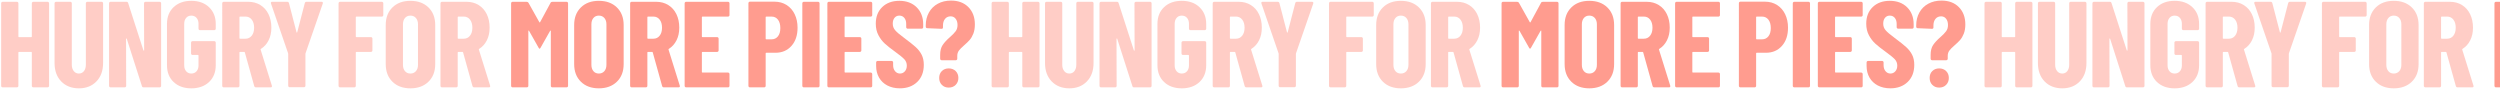<svg xmlns="http://www.w3.org/2000/svg" id="Layer_1" viewBox="0 0 4602.9 163.4"><defs><style>.cls-1,.cls-2{fill:#ff9c8f;}.cls-2{isolation:isolate;opacity:.5;}</style></defs><path class="cls-2" d="M59.39,4.11c.52-.52,1.16-.79,1.91-.79h26.33c.75,0,1.38.26,1.91.79.52.53.79,1.16.79,1.91v152.1c0,.75-.26,1.39-.79,1.91-.53.53-1.16.79-1.91.79h-26.33c-.75,0-1.39-.26-1.91-.79-.53-.52-.79-1.16-.79-1.91v-61.42c0-.75-.38-1.12-1.12-1.12h-22.5c-.75,0-1.12.38-1.12,1.12v61.42c0,.75-.26,1.39-.79,1.91-.53.53-1.16.79-1.91.79H4.83c-.75,0-1.39-.26-1.91-.79-.53-.52-.79-1.16-.79-1.91V6.02c0-.75.26-1.38.79-1.91.52-.52,1.16-.79,1.91-.79h26.33c.75,0,1.39.26,1.91.79.52.53.79,1.16.79,1.91v61.2c0,.75.37,1.12,1.12,1.12h22.5c.75,0,1.12-.37,1.12-1.12V6.02c0-.75.26-1.38.79-1.91Z"></path><path class="cls-2" d="M112.71,149.91c-8.18-8.47-12.26-19.76-12.26-33.86V6.02c0-.75.26-1.38.79-1.91.52-.52,1.16-.79,1.91-.79h26.33c.75,0,1.38.26,1.91.79.52.53.79,1.16.79,1.91v113.17c0,4.8,1.2,8.7,3.6,11.7,2.4,3,5.55,4.5,9.45,4.5s7.01-1.5,9.34-4.5c2.32-3,3.49-6.9,3.49-11.7V6.02c0-.75.26-1.38.79-1.91s1.16-.79,1.91-.79h26.32c.75,0,1.39.26,1.91.79.52.53.79,1.16.79,1.91v110.03c0,14.1-4.09,25.39-12.26,33.86-8.18,8.48-18.94,12.71-32.29,12.71s-24.34-4.24-32.51-12.71Z"></path><path class="cls-2" d="M265.94,4.11c.52-.52,1.16-.79,1.91-.79h26.1c.75,0,1.39.26,1.91.79.52.53.79,1.16.79,1.91v152.1c0,.75-.26,1.39-.79,1.91-.53.53-1.16.79-1.91.79h-29.7c-1.5,0-2.47-.75-2.92-2.25l-27.9-87.08c-.15-.45-.42-.64-.79-.56-.38.08-.56.34-.56.79l.23,86.4c0,.75-.26,1.39-.79,1.91s-1.16.79-1.91.79h-26.1c-.75,0-1.39-.26-1.91-.79-.53-.52-.79-1.16-.79-1.91V6.02c0-.75.26-1.38.79-1.91.52-.52,1.16-.79,1.91-.79h29.48c1.5,0,2.47.75,2.92,2.25l28.12,87.08c.15.45.41.64.79.56.37-.07.56-.34.56-.79l-.22-86.4c0-.75.26-1.38.79-1.91Z"></path><path class="cls-2" d="M319.71,151.03c-8.18-7.72-12.26-18.04-12.26-30.94V44.05c0-12.9,4.08-23.21,12.26-30.94,8.17-7.72,19.01-11.59,32.51-11.59s24.37,3.9,32.62,11.7c8.25,7.8,12.38,18.15,12.38,31.05v8.55c0,.75-.26,1.39-.79,1.91-.53.53-1.16.79-1.91.79h-26.32c-.75,0-1.39-.26-1.91-.79-.53-.52-.79-1.16-.79-1.91v-9c0-4.5-1.2-8.13-3.6-10.91-2.4-2.77-5.62-4.16-9.67-4.16s-7.05,1.39-9.45,4.16c-2.4,2.78-3.6,6.41-3.6,10.91v76.5c0,4.5,1.2,8.14,3.6,10.91,2.4,2.78,5.55,4.16,9.45,4.16s7.27-1.38,9.67-4.16c2.4-2.77,3.6-6.41,3.6-10.91v-18c0-.75-.38-1.12-1.12-1.12h-9.9c-.75,0-1.39-.26-1.91-.79-.53-.52-.79-1.16-.79-1.91v-20.02c0-.75.26-1.39.79-1.91s1.16-.79,1.91-.79h40.05c.75,0,1.39.26,1.91.79.52.53.79,1.16.79,1.91v41.62c0,12.9-4.13,23.21-12.38,30.94-8.25,7.73-19.12,11.59-32.62,11.59s-24.34-3.86-32.51-11.59Z"></path><path class="cls-2" d="M468.1,158.57l-17.32-62.1c-.3-.6-.68-.9-1.12-.9h-7.65c-.75,0-1.12.38-1.12,1.12v61.42c0,.75-.26,1.39-.79,1.91-.53.53-1.16.79-1.91.79h-26.33c-.75,0-1.39-.26-1.91-.79-.53-.52-.79-1.16-.79-1.91V6.02c0-.75.26-1.38.79-1.91.52-.52,1.16-.79,1.91-.79h45.45c8.25,0,15.6,1.99,22.05,5.96,6.45,3.98,11.44,9.56,14.96,16.76,3.52,7.2,5.29,15.45,5.29,24.75s-1.69,16.65-5.06,23.4-8.06,12-14.06,15.75c-.3.15-.53.34-.67.56-.15.23-.15.49,0,.79l20.7,66.38.22.9c0,1.5-.83,2.25-2.47,2.25h-27c-1.65,0-2.7-.75-3.15-2.25ZM440.87,31.67v38.47c0,.75.37,1.12,1.12,1.12h10.12c4.65,0,8.44-1.83,11.36-5.51,2.92-3.67,4.39-8.58,4.39-14.74s-1.46-11.29-4.39-14.96c-2.92-3.67-6.71-5.51-11.36-5.51h-10.12c-.75,0-1.12.38-1.12,1.12Z"></path><path class="cls-2" d="M531.43,159.81c-.53-.52-.79-1.16-.79-1.91v-58.5l-.22-1.35-31.5-91.58c-.15-.3-.22-.67-.22-1.12,0-1.35.82-2.03,2.47-2.03h27.67c1.65,0,2.7.75,3.15,2.25l13.95,53.78c.15.45.37.67.67.67s.52-.22.67-.67l13.95-53.78c.45-1.5,1.5-2.25,3.15-2.25h27.68c.9,0,1.57.26,2.02.79.45.53.52,1.31.23,2.36l-31.73,91.58-.22,1.35v58.5c0,.75-.26,1.39-.79,1.91-.53.53-1.16.79-1.91.79h-26.33c-.75,0-1.39-.26-1.91-.79Z"></path><path class="cls-2" d="M704.91,29.76c-.53.53-1.16.79-1.91.79h-46.8c-.75,0-1.12.38-1.12,1.12v35.55c0,.75.37,1.12,1.12,1.12h26.78c.75,0,1.38.26,1.91.79.52.53.79,1.16.79,1.91v21.82c0,.75-.26,1.39-.79,1.91-.53.53-1.16.79-1.91.79h-26.78c-.75,0-1.12.38-1.12,1.12v61.42c0,.75-.26,1.39-.79,1.91-.53.53-1.16.79-1.91.79h-26.33c-.75,0-1.39-.26-1.91-.79-.53-.52-.79-1.16-.79-1.91V6.02c0-.75.26-1.38.79-1.91.52-.52,1.16-.79,1.91-.79h76.95c.75,0,1.39.26,1.91.79.52.53.79,1.16.79,1.91v21.83c0,.75-.26,1.39-.79,1.91Z"></path><path class="cls-2" d="M722.57,150.47c-8.25-8.1-12.38-18.9-12.38-32.4V46.07c0-13.5,4.12-24.3,12.38-32.4,8.25-8.1,19.27-12.15,33.07-12.15s24.86,4.05,33.19,12.15c8.33,8.1,12.49,18.9,12.49,32.4v72c0,13.5-4.16,24.3-12.49,32.4-8.32,8.1-19.39,12.15-33.19,12.15s-24.83-4.05-33.07-12.15ZM765.77,131.01c2.55-2.92,3.83-6.79,3.83-11.59V44.72c0-4.8-1.28-8.66-3.83-11.59-2.55-2.92-5.93-4.39-10.12-4.39s-7.54,1.46-10.01,4.39c-2.48,2.92-3.71,6.79-3.71,11.59v74.7c0,4.8,1.24,8.66,3.71,11.59,2.47,2.92,5.81,4.39,10.01,4.39s7.57-1.46,10.12-4.39Z"></path><path class="cls-2" d="M869.94,158.57l-17.32-62.1c-.3-.6-.68-.9-1.12-.9h-7.65c-.75,0-1.12.38-1.12,1.12v61.42c0,.75-.26,1.39-.79,1.91-.53.53-1.16.79-1.91.79h-26.33c-.75,0-1.39-.26-1.91-.79-.53-.52-.79-1.16-.79-1.91V6.02c0-.75.26-1.38.79-1.91.52-.52,1.16-.79,1.91-.79h45.45c8.25,0,15.6,1.99,22.05,5.96,6.45,3.98,11.44,9.56,14.96,16.76,3.52,7.2,5.29,15.45,5.29,24.75s-1.69,16.65-5.06,23.4-8.06,12-14.06,15.75c-.3.15-.53.34-.67.56-.15.23-.15.49,0,.79l20.7,66.38.22.9c0,1.5-.83,2.25-2.47,2.25h-27c-1.65,0-2.7-.75-3.15-2.25ZM842.72,31.67v38.47c0,.75.37,1.12,1.12,1.12h10.12c4.65,0,8.44-1.83,11.36-5.51,2.92-3.67,4.39-8.58,4.39-14.74s-1.46-11.29-4.39-14.96c-2.92-3.67-6.71-5.51-11.36-5.51h-10.12c-.75,0-1.12.38-1.12,1.12Z"></path><path class="cls-1" d="M1017.09,3.32h26.1c.75,0,1.38.26,1.91.79.52.53.79,1.16.79,1.91v152.1c0,.75-.26,1.39-.79,1.91s-1.16.79-1.91.79h-26.33c-.75,0-1.39-.26-1.91-.79-.53-.52-.79-1.16-.79-1.91V57.1c0-.6-.15-.9-.45-.9s-.6.23-.9.67l-17.55,31.05c-.75,1.2-1.35,1.8-1.8,1.8s-1.05-.6-1.8-1.8l-17.55-31.05c-.3-.45-.6-.67-.9-.67s-.45.3-.45.9v101.02c0,.75-.26,1.39-.79,1.91s-1.16.79-1.91.79h-26.33c-.75,0-1.39-.26-1.91-.79-.53-.52-.79-1.16-.79-1.91V6.02c0-.75.26-1.38.79-1.91.52-.52,1.16-.79,1.91-.79h25.88c1.5,0,2.62.6,3.38,1.8l20.03,35.78c.45.6.9.6,1.35,0l19.35-35.78c.6-1.2,1.72-1.8,3.38-1.8Z"></path><path class="cls-1" d="M1069.51,150.47c-8.25-8.1-12.38-18.9-12.38-32.4V46.07c0-13.5,4.12-24.3,12.38-32.4,8.25-8.1,19.27-12.15,33.07-12.15s24.86,4.05,33.19,12.15c8.33,8.1,12.49,18.9,12.49,32.4v72c0,13.5-4.16,24.3-12.49,32.4-8.32,8.1-19.39,12.15-33.19,12.15s-24.83-4.05-33.07-12.15ZM1112.71,131.01c2.55-2.92,3.83-6.79,3.83-11.59V44.72c0-4.8-1.28-8.66-3.83-11.59-2.55-2.92-5.93-4.39-10.12-4.39s-7.54,1.46-10.01,4.39c-2.48,2.92-3.71,6.79-3.71,11.59v74.7c0,4.8,1.24,8.66,3.71,11.59,2.47,2.92,5.81,4.39,10.01,4.39s7.57-1.46,10.12-4.39Z"></path><path class="cls-1" d="M1219.13,158.57l-17.32-62.1c-.3-.6-.68-.9-1.12-.9h-7.65c-.75,0-1.12.38-1.12,1.12v61.42c0,.75-.26,1.39-.79,1.91-.53.53-1.16.79-1.91.79h-26.33c-.75,0-1.39-.26-1.91-.79-.53-.52-.79-1.16-.79-1.91V6.02c0-.75.26-1.38.79-1.91.52-.52,1.16-.79,1.91-.79h45.45c8.25,0,15.6,1.99,22.05,5.96,6.45,3.98,11.44,9.56,14.96,16.76,3.52,7.2,5.29,15.45,5.29,24.75s-1.69,16.65-5.06,23.4-8.06,12-14.06,15.75c-.3.15-.53.34-.67.56-.15.23-.15.49,0,.79l20.7,66.38.22.9c0,1.5-.83,2.25-2.47,2.25h-27c-1.65,0-2.7-.75-3.15-2.25ZM1191.91,31.67v38.47c0,.75.37,1.12,1.12,1.12h10.12c4.65,0,8.44-1.83,11.36-5.51,2.92-3.67,4.39-8.58,4.39-14.74s-1.46-11.29-4.39-14.96c-2.92-3.67-6.71-5.51-11.36-5.51h-10.12c-.75,0-1.12.38-1.12,1.12Z"></path><path class="cls-1" d="M1342.32,29.76c-.53.53-1.16.79-1.91.79h-47.03c-.75,0-1.12.38-1.12,1.12v35.55c0,.75.37,1.12,1.12,1.12h27c.75,0,1.38.26,1.91.79.52.53.79,1.16.79,1.91v21.82c0,.75-.26,1.39-.79,1.91s-1.16.79-1.91.79h-27c-.75,0-1.12.38-1.12,1.12v35.78c0,.75.37,1.12,1.12,1.12h47.03c.75,0,1.38.26,1.91.79.52.53.79,1.16.79,1.91v21.82c0,.75-.26,1.39-.79,1.91-.53.53-1.16.79-1.91.79h-77.18c-.75,0-1.39-.26-1.91-.79-.53-.52-.79-1.16-.79-1.91V6.02c0-.75.26-1.38.79-1.91.52-.52,1.16-.79,1.91-.79h77.18c.75,0,1.38.26,1.91.79.52.53.79,1.16.79,1.91v21.83c0,.75-.26,1.39-.79,1.91Z"></path><path class="cls-1" d="M1448.18,9.17c6.45,4.05,11.44,9.71,14.96,16.99,3.52,7.28,5.29,15.56,5.29,24.86,0,13.95-3.75,25.13-11.25,33.53-7.5,8.4-17.33,12.6-29.47,12.6h-16.88c-.75,0-1.12.38-1.12,1.12v59.85c0,.75-.26,1.39-.79,1.91s-1.16.79-1.91.79h-26.33c-.75,0-1.39-.26-1.91-.79-.53-.52-.79-1.16-.79-1.91V5.8c0-.75.26-1.39.79-1.91s1.16-.79,1.91-.79h45.45c8.25,0,15.6,2.02,22.05,6.08ZM1432.32,66.88c2.92-3.67,4.39-8.74,4.39-15.19s-1.46-11.77-4.39-15.52c-2.92-3.75-6.79-5.62-11.59-5.62h-9.9c-.75,0-1.12.38-1.12,1.12v39.6c0,.75.37,1.12,1.12,1.12h9.9c4.8,0,8.66-1.83,11.59-5.51Z"></path><path class="cls-1" d="M1477.99,160.03c-.53-.52-.79-1.16-.79-1.91V6.02c0-.75.26-1.38.79-1.91.52-.52,1.16-.79,1.91-.79h26.33c.75,0,1.39.26,1.91.79.52.53.79,1.16.79,1.91v152.1c0,.75-.26,1.39-.79,1.91-.53.53-1.16.79-1.91.79h-26.33c-.75,0-1.39-.26-1.91-.79Z"></path><path class="cls-1" d="M1605.11,29.76c-.53.53-1.16.79-1.91.79h-47.03c-.75,0-1.12.38-1.12,1.12v35.55c0,.75.37,1.12,1.12,1.12h27c.75,0,1.38.26,1.91.79.52.53.79,1.16.79,1.91v21.82c0,.75-.26,1.39-.79,1.91s-1.16.79-1.91.79h-27c-.75,0-1.12.38-1.12,1.12v35.78c0,.75.37,1.12,1.12,1.12h47.03c.75,0,1.38.26,1.91.79.52.53.79,1.16.79,1.91v21.82c0,.75-.26,1.39-.79,1.91-.53.53-1.16.79-1.91.79h-77.18c-.75,0-1.39-.26-1.91-.79-.53-.52-.79-1.16-.79-1.91V6.02c0-.75.26-1.38.79-1.91.52-.52,1.16-.79,1.91-.79h77.18c.75,0,1.38.26,1.91.79.52.53.79,1.16.79,1.91v21.83c0,.75-.26,1.39-.79,1.91Z"></path><path class="cls-1" d="M1633.8,157.44c-6.6-3.45-11.7-8.29-15.3-14.51-3.6-6.22-5.4-13.39-5.4-21.49v-6.52c0-.75.26-1.39.79-1.91.52-.52,1.16-.79,1.91-.79h25.88c.75,0,1.38.26,1.91.79.52.53.79,1.16.79,1.91v4.95c0,4.65,1.2,8.4,3.6,11.25,2.4,2.85,5.4,4.28,9,4.28s6.6-1.35,9-4.05c2.4-2.7,3.6-6.22,3.6-10.58s-1.5-8.36-4.5-11.59c-3-3.22-8.85-7.99-17.55-14.29-7.5-5.4-13.58-10.2-18.22-14.4-4.65-4.2-8.63-9.37-11.92-15.52-3.3-6.15-4.95-13.28-4.95-21.38,0-12.75,3.97-22.95,11.92-30.6,7.95-7.65,18.45-11.47,31.5-11.47s23.81,3.98,31.84,11.92c8.02,7.95,12.04,18.38,12.04,31.28v5.4c0,.75-.26,1.39-.79,1.91-.53.53-1.16.79-1.91.79h-25.88c-.75,0-1.39-.26-1.91-.79-.53-.52-.79-1.16-.79-1.91v-6.07c0-4.65-1.16-8.36-3.49-11.14-2.33-2.77-5.36-4.16-9.11-4.16s-6.53,1.32-8.78,3.94c-2.25,2.63-3.38,6.27-3.38,10.91s1.42,8.48,4.28,11.92c2.85,3.45,8.47,8.25,16.88,14.4,9.3,6.9,16.31,12.49,21.04,16.76,4.73,4.28,8.4,9,11.03,14.18,2.62,5.17,3.94,11.36,3.94,18.56,0,13.2-4.05,23.7-12.15,31.5-8.1,7.8-18.75,11.7-31.95,11.7-8.7,0-16.35-1.73-22.95-5.17Z"></path><path class="cls-1" d="M1731.78,110.08c-.53-.52-.79-1.16-.79-1.91v-7.2c0-7.5,1.54-13.54,4.61-18.11,3.07-4.57,7.54-9.41,13.39-14.51,4.8-4.2,8.33-7.84,10.58-10.91,2.25-3.07,3.38-6.86,3.38-11.36,0-4.8-1.16-8.66-3.49-11.59-2.33-2.93-5.37-4.39-9.11-4.39-4.35,0-7.8,1.54-10.35,4.61-2.55,3.08-3.83,7.17-3.83,12.26v3.6c0,1.65-.9,2.48-2.7,2.48l-26.32-1.12c-.75,0-1.39-.26-1.91-.79-.53-.52-.79-1.16-.79-1.91v-2.25c0-9,1.95-16.99,5.85-23.96,3.9-6.97,9.37-12.38,16.42-16.2,7.05-3.82,15.15-5.74,24.3-5.74,13.35,0,24,4.01,31.95,12.04,7.95,8.03,11.93,18.64,11.93,31.84,0,6.6-.94,12.26-2.81,16.99-1.88,4.73-4.13,8.59-6.75,11.59-2.63,3-6.04,6.3-10.24,9.9-4.35,3.75-7.54,6.97-9.56,9.67-2.02,2.7-3.04,6-3.04,9.9v5.18c0,.75-.26,1.39-.79,1.91s-1.16.79-1.91.79h-26.1c-.75,0-1.39-.26-1.91-.79ZM1734.15,156.32c-3.3-3.3-4.95-7.57-4.95-12.83s1.65-9.48,4.95-12.71c3.3-3.22,7.5-4.84,12.6-4.84s9.52,1.65,12.83,4.95c3.3,3.3,4.95,7.5,4.95,12.6s-1.65,9.34-4.95,12.71c-3.3,3.38-7.58,5.06-12.83,5.06s-9.3-1.65-12.6-4.95Z"></path><path class="cls-2" d="M1882.98,4.11c.52-.52,1.16-.79,1.91-.79h26.33c.75,0,1.38.26,1.91.79.52.53.79,1.16.79,1.91v152.1c0,.75-.26,1.39-.79,1.91-.53.53-1.16.79-1.91.79h-26.33c-.75,0-1.39-.26-1.91-.79-.53-.52-.79-1.16-.79-1.91v-61.42c0-.75-.38-1.12-1.12-1.12h-22.5c-.75,0-1.12.38-1.12,1.12v61.42c0,.75-.26,1.39-.79,1.91-.53.53-1.16.79-1.91.79h-26.33c-.75,0-1.39-.26-1.91-.79-.53-.52-.79-1.16-.79-1.91V6.02c0-.75.26-1.38.79-1.91.52-.52,1.16-.79,1.91-.79h26.33c.75,0,1.39.26,1.91.79.52.53.79,1.16.79,1.91v61.2c0,.75.37,1.12,1.12,1.12h22.5c.75,0,1.12-.37,1.12-1.12V6.02c0-.75.26-1.38.79-1.91Z"></path><path class="cls-2" d="M1936.31,149.91c-8.18-8.47-12.26-19.76-12.26-33.86V6.02c0-.75.26-1.38.79-1.91.52-.52,1.16-.79,1.91-.79h26.33c.75,0,1.38.26,1.91.79.52.53.79,1.16.79,1.91v113.17c0,4.8,1.2,8.7,3.6,11.7,2.4,3,5.55,4.5,9.45,4.5s7.01-1.5,9.34-4.5c2.32-3,3.49-6.9,3.49-11.7V6.02c0-.75.26-1.38.79-1.91s1.16-.79,1.91-.79h26.32c.75,0,1.39.26,1.91.79.52.53.79,1.16.79,1.91v110.03c0,14.1-4.09,25.39-12.26,33.86-8.18,8.48-18.94,12.71-32.29,12.71s-24.34-4.24-32.51-12.71Z"></path><path class="cls-2" d="M2089.53,4.11c.52-.52,1.16-.79,1.91-.79h26.1c.75,0,1.39.26,1.91.79.52.53.79,1.16.79,1.91v152.1c0,.75-.26,1.39-.79,1.91-.53.53-1.16.79-1.91.79h-29.7c-1.5,0-2.47-.75-2.92-2.25l-27.9-87.08c-.15-.45-.42-.64-.79-.56-.38.08-.56.34-.56.79l.23,86.4c0,.75-.26,1.39-.79,1.91s-1.16.79-1.91.79h-26.1c-.75,0-1.39-.26-1.91-.79-.53-.52-.79-1.16-.79-1.91V6.02c0-.75.26-1.38.79-1.91.52-.52,1.16-.79,1.91-.79h29.48c1.5,0,2.47.75,2.92,2.25l28.12,87.08c.15.45.41.64.79.56.37-.07.56-.34.56-.79l-.22-86.4c0-.75.26-1.38.79-1.91Z"></path><path class="cls-2" d="M2143.3,151.03c-8.18-7.72-12.26-18.04-12.26-30.94V44.05c0-12.9,4.08-23.21,12.26-30.94,8.17-7.72,19.01-11.59,32.51-11.59s24.37,3.9,32.62,11.7c8.25,7.8,12.38,18.15,12.38,31.05v8.55c0,.75-.26,1.39-.79,1.91-.53.53-1.16.79-1.91.79h-26.32c-.75,0-1.39-.26-1.91-.79-.53-.52-.79-1.16-.79-1.91v-9c0-4.5-1.2-8.13-3.6-10.91-2.4-2.77-5.62-4.16-9.67-4.16s-7.05,1.39-9.45,4.16c-2.4,2.78-3.6,6.41-3.6,10.91v76.5c0,4.5,1.2,8.14,3.6,10.91,2.4,2.78,5.55,4.16,9.45,4.16s7.27-1.38,9.67-4.16c2.4-2.77,3.6-6.41,3.6-10.91v-18c0-.75-.38-1.12-1.12-1.12h-9.9c-.75,0-1.39-.26-1.91-.79-.53-.52-.79-1.16-.79-1.91v-20.02c0-.75.26-1.39.79-1.91s1.16-.79,1.91-.79h40.05c.75,0,1.39.26,1.91.79.52.53.79,1.16.79,1.91v41.62c0,12.9-4.13,23.21-12.38,30.94-8.25,7.73-19.12,11.59-32.62,11.59s-24.34-3.86-32.51-11.59Z"></path><path class="cls-2" d="M2291.69,158.57l-17.32-62.1c-.3-.6-.68-.9-1.12-.9h-7.65c-.75,0-1.12.38-1.12,1.12v61.42c0,.75-.26,1.39-.79,1.91-.53.53-1.16.79-1.91.79h-26.33c-.75,0-1.39-.26-1.91-.79-.53-.52-.79-1.16-.79-1.91V6.02c0-.75.26-1.38.79-1.91.52-.52,1.16-.79,1.91-.79h45.45c8.25,0,15.6,1.99,22.05,5.96,6.45,3.98,11.44,9.56,14.96,16.76,3.52,7.2,5.29,15.45,5.29,24.75s-1.69,16.65-5.06,23.4-8.06,12-14.06,15.75c-.3.15-.53.34-.67.56-.15.23-.15.49,0,.79l20.7,66.38.22.9c0,1.5-.83,2.25-2.47,2.25h-27c-1.65,0-2.7-.75-3.15-2.25ZM2264.46,31.67v38.47c0,.75.37,1.12,1.12,1.12h10.12c4.65,0,8.44-1.83,11.36-5.51,2.92-3.67,4.39-8.58,4.39-14.74s-1.46-11.29-4.39-14.96c-2.92-3.67-6.71-5.51-11.36-5.51h-10.12c-.75,0-1.12.38-1.12,1.12Z"></path><path class="cls-2" d="M2355.02,159.81c-.53-.52-.79-1.16-.79-1.91v-58.5l-.22-1.35-31.5-91.58c-.15-.3-.22-.67-.22-1.12,0-1.35.82-2.03,2.47-2.03h27.67c1.65,0,2.7.75,3.15,2.25l13.95,53.78c.15.45.37.67.67.67s.52-.22.68-.67l13.95-53.78c.45-1.5,1.5-2.25,3.15-2.25h27.68c.9,0,1.57.26,2.02.79.45.53.53,1.31.23,2.36l-31.73,91.58-.22,1.35v58.5c0,.75-.26,1.39-.79,1.91s-1.16.79-1.91.79h-26.33c-.75,0-1.39-.26-1.91-.79Z"></path><path class="cls-2" d="M2528.5,29.76c-.53.53-1.16.79-1.91.79h-46.8c-.75,0-1.12.38-1.12,1.12v35.55c0,.75.37,1.12,1.12,1.12h26.78c.75,0,1.38.26,1.91.79.52.53.79,1.16.79,1.91v21.82c0,.75-.26,1.39-.79,1.91-.53.53-1.16.79-1.91.79h-26.78c-.75,0-1.12.38-1.12,1.12v61.42c0,.75-.26,1.39-.79,1.91-.53.53-1.16.79-1.91.79h-26.33c-.75,0-1.39-.26-1.91-.79-.53-.52-.79-1.16-.79-1.91V6.02c0-.75.26-1.38.79-1.91.52-.52,1.16-.79,1.91-.79h76.95c.75,0,1.38.26,1.91.79.52.53.79,1.16.79,1.91v21.83c0,.75-.26,1.39-.79,1.91Z"></path><path class="cls-2" d="M2546.16,150.47c-8.25-8.1-12.38-18.9-12.38-32.4V46.07c0-13.5,4.12-24.3,12.38-32.4,8.25-8.1,19.27-12.15,33.07-12.15s24.86,4.05,33.19,12.15c8.33,8.1,12.49,18.9,12.49,32.4v72c0,13.5-4.16,24.3-12.49,32.4-8.32,8.1-19.39,12.15-33.19,12.15s-24.83-4.05-33.07-12.15ZM2589.36,131.01c2.55-2.92,3.83-6.79,3.83-11.59V44.72c0-4.8-1.28-8.66-3.83-11.59-2.55-2.92-5.93-4.39-10.12-4.39s-7.54,1.46-10.01,4.39-3.71,6.79-3.71,11.59v74.7c0,4.8,1.24,8.66,3.71,11.59s5.81,4.39,10.01,4.39,7.57-1.46,10.12-4.39Z"></path><path class="cls-2" d="M2693.53,158.57l-17.32-62.1c-.3-.6-.68-.9-1.12-.9h-7.65c-.75,0-1.12.38-1.12,1.12v61.42c0,.75-.26,1.39-.79,1.91-.53.53-1.16.79-1.91.79h-26.32c-.75,0-1.39-.26-1.91-.79-.53-.52-.79-1.16-.79-1.91V6.02c0-.75.26-1.38.79-1.91.52-.52,1.16-.79,1.91-.79h45.45c8.25,0,15.6,1.99,22.05,5.96,6.45,3.98,11.44,9.56,14.96,16.76,3.52,7.2,5.29,15.45,5.29,24.75s-1.69,16.65-5.06,23.4-8.06,12-14.06,15.75c-.3.15-.53.34-.68.56-.15.23-.15.49,0,.79l20.7,66.38.22.9c0,1.5-.83,2.25-2.47,2.25h-27c-1.65,0-2.7-.75-3.15-2.25ZM2666.31,31.67v38.47c0,.75.37,1.12,1.12,1.12h10.12c4.65,0,8.44-1.83,11.36-5.51,2.93-3.67,4.39-8.58,4.39-14.74s-1.46-11.29-4.39-14.96c-2.92-3.67-6.71-5.51-11.36-5.51h-10.12c-.75,0-1.12.38-1.12,1.12Z"></path><path class="cls-1" d="M2840.68,3.32h26.1c.75,0,1.38.26,1.91.79.52.53.79,1.16.79,1.91v152.1c0,.75-.26,1.39-.79,1.91-.53.53-1.16.79-1.91.79h-26.33c-.75,0-1.39-.26-1.91-.79-.53-.52-.79-1.16-.79-1.91V57.1c0-.6-.15-.9-.45-.9s-.6.23-.9.67l-17.55,31.05c-.75,1.2-1.35,1.8-1.8,1.8s-1.05-.6-1.8-1.8l-17.55-31.05c-.3-.45-.6-.67-.9-.67s-.45.3-.45.9v101.02c0,.75-.26,1.39-.79,1.91-.53.53-1.16.79-1.91.79h-26.33c-.75,0-1.39-.26-1.91-.79-.53-.52-.79-1.16-.79-1.91V6.02c0-.75.26-1.38.79-1.91.52-.52,1.16-.79,1.91-.79h25.88c1.5,0,2.62.6,3.38,1.8l20.03,35.78c.45.6.9.6,1.35,0l19.35-35.78c.6-1.2,1.72-1.8,3.38-1.8Z"></path><path class="cls-1" d="M2893.1,150.47c-8.25-8.1-12.38-18.9-12.38-32.4V46.07c0-13.5,4.12-24.3,12.38-32.4,8.25-8.1,19.27-12.15,33.07-12.15s24.86,4.05,33.19,12.15c8.33,8.1,12.49,18.9,12.49,32.4v72c0,13.5-4.16,24.3-12.49,32.4-8.32,8.1-19.39,12.15-33.19,12.15s-24.83-4.05-33.07-12.15ZM2936.3,131.01c2.55-2.92,3.83-6.79,3.83-11.59V44.72c0-4.8-1.28-8.66-3.83-11.59-2.55-2.92-5.93-4.39-10.12-4.39s-7.54,1.46-10.01,4.39-3.71,6.79-3.71,11.59v74.7c0,4.8,1.24,8.66,3.71,11.59s5.81,4.39,10.01,4.39,7.57-1.46,10.12-4.39Z"></path><path class="cls-1" d="M3042.72,158.57l-17.32-62.1c-.3-.6-.68-.9-1.12-.9h-7.65c-.75,0-1.12.38-1.12,1.12v61.42c0,.75-.26,1.39-.79,1.91-.53.53-1.16.79-1.91.79h-26.32c-.75,0-1.39-.26-1.91-.79-.53-.52-.79-1.16-.79-1.91V6.02c0-.75.26-1.38.79-1.91.52-.52,1.16-.79,1.91-.79h45.45c8.25,0,15.6,1.99,22.05,5.96,6.45,3.98,11.44,9.56,14.96,16.76,3.52,7.2,5.29,15.45,5.29,24.75s-1.69,16.65-5.06,23.4-8.06,12-14.06,15.75c-.3.15-.53.34-.68.56-.15.23-.15.49,0,.79l20.7,66.38.22.9c0,1.5-.83,2.25-2.47,2.25h-27c-1.65,0-2.7-.75-3.15-2.25ZM3015.5,31.67v38.47c0,.75.37,1.12,1.12,1.12h10.12c4.65,0,8.44-1.83,11.36-5.51,2.93-3.67,4.39-8.58,4.39-14.74s-1.46-11.29-4.39-14.96c-2.92-3.67-6.71-5.51-11.36-5.51h-10.12c-.75,0-1.12.38-1.12,1.12Z"></path><path class="cls-1" d="M3165.91,29.76c-.53.53-1.16.79-1.91.79h-47.03c-.75,0-1.12.38-1.12,1.12v35.55c0,.75.37,1.12,1.12,1.12h27c.75,0,1.38.26,1.91.79.53.53.79,1.16.79,1.91v21.82c0,.75-.26,1.39-.79,1.91-.53.53-1.16.79-1.91.79h-27c-.75,0-1.12.38-1.12,1.12v35.78c0,.75.37,1.12,1.12,1.12h47.03c.75,0,1.38.26,1.91.79.52.53.79,1.16.79,1.91v21.82c0,.75-.26,1.39-.79,1.91-.53.53-1.16.79-1.91.79h-77.18c-.75,0-1.39-.26-1.91-.79-.53-.52-.79-1.16-.79-1.91V6.02c0-.75.26-1.38.79-1.91.52-.52,1.16-.79,1.91-.79h77.18c.75,0,1.38.26,1.91.79.52.53.79,1.16.79,1.91v21.83c0,.75-.26,1.39-.79,1.91Z"></path><path class="cls-1" d="M3271.77,9.17c6.45,4.05,11.44,9.71,14.96,16.99,3.52,7.28,5.29,15.56,5.29,24.86,0,13.95-3.75,25.13-11.25,33.53-7.5,8.4-17.32,12.6-29.47,12.6h-16.88c-.75,0-1.12.38-1.12,1.12v59.85c0,.75-.26,1.39-.79,1.91-.53.53-1.16.79-1.91.79h-26.33c-.75,0-1.39-.26-1.91-.79-.53-.52-.79-1.16-.79-1.91V5.8c0-.75.26-1.39.79-1.91s1.16-.79,1.91-.79h45.45c8.25,0,15.6,2.02,22.05,6.08ZM3255.91,66.88c2.92-3.67,4.39-8.74,4.39-15.19s-1.46-11.77-4.39-15.52c-2.93-3.75-6.79-5.62-11.59-5.62h-9.9c-.75,0-1.12.38-1.12,1.12v39.6c0,.75.37,1.12,1.12,1.12h9.9c4.8,0,8.66-1.83,11.59-5.51Z"></path><path class="cls-1" d="M3301.58,160.03c-.53-.52-.79-1.16-.79-1.91V6.02c0-.75.26-1.38.79-1.91.52-.52,1.16-.79,1.91-.79h26.32c.75,0,1.39.26,1.91.79.52.53.79,1.16.79,1.91v152.1c0,.75-.26,1.39-.79,1.91-.53.53-1.16.79-1.91.79h-26.32c-.75,0-1.39-.26-1.91-.79Z"></path><path class="cls-1" d="M3428.71,29.76c-.53.53-1.16.79-1.91.79h-47.03c-.75,0-1.12.38-1.12,1.12v35.55c0,.75.37,1.12,1.12,1.12h27c.75,0,1.38.26,1.91.79.53.53.79,1.16.79,1.91v21.82c0,.75-.26,1.39-.79,1.91-.53.53-1.16.79-1.91.79h-27c-.75,0-1.12.38-1.12,1.12v35.78c0,.75.37,1.12,1.12,1.12h47.03c.75,0,1.38.26,1.91.79.52.53.79,1.16.79,1.91v21.82c0,.75-.26,1.39-.79,1.91-.53.53-1.16.79-1.91.79h-77.18c-.75,0-1.39-.26-1.91-.79-.53-.52-.79-1.16-.79-1.91V6.02c0-.75.26-1.38.79-1.91.52-.52,1.16-.79,1.91-.79h77.18c.75,0,1.38.26,1.91.79.52.53.79,1.16.79,1.91v21.83c0,.75-.26,1.39-.79,1.91Z"></path><path class="cls-1" d="M3457.39,157.44c-6.6-3.45-11.7-8.29-15.3-14.51-3.6-6.22-5.4-13.39-5.4-21.49v-6.52c0-.75.26-1.39.79-1.91s1.16-.79,1.91-.79h25.88c.75,0,1.38.26,1.91.79.53.53.79,1.16.79,1.91v4.95c0,4.65,1.2,8.4,3.6,11.25,2.4,2.85,5.4,4.28,9,4.28s6.6-1.35,9-4.05c2.4-2.7,3.6-6.22,3.6-10.58s-1.5-8.36-4.5-11.59c-3-3.22-8.85-7.99-17.55-14.29-7.5-5.4-13.58-10.2-18.22-14.4-4.65-4.2-8.63-9.37-11.92-15.52-3.3-6.15-4.95-13.28-4.95-21.38,0-12.75,3.97-22.95,11.93-30.6,7.95-7.65,18.45-11.47,31.5-11.47s23.81,3.98,31.84,11.92c8.02,7.95,12.04,18.38,12.04,31.28v5.4c0,.75-.26,1.39-.79,1.91-.53.53-1.16.79-1.91.79h-25.88c-.75,0-1.39-.26-1.91-.79-.53-.52-.79-1.16-.79-1.91v-6.07c0-4.65-1.16-8.36-3.49-11.14-2.33-2.77-5.36-4.16-9.11-4.16s-6.53,1.32-8.78,3.94c-2.25,2.63-3.38,6.27-3.38,10.91s1.42,8.48,4.28,11.92c2.85,3.45,8.47,8.25,16.88,14.4,9.3,6.9,16.31,12.49,21.04,16.76,4.72,4.28,8.4,9,11.03,14.18,2.62,5.17,3.94,11.36,3.94,18.56,0,13.2-4.05,23.7-12.15,31.5-8.1,7.8-18.75,11.7-31.95,11.7-8.7,0-16.35-1.73-22.95-5.17Z"></path><path class="cls-1" d="M3555.38,110.08c-.53-.52-.79-1.16-.79-1.91v-7.2c0-7.5,1.54-13.54,4.61-18.11,3.07-4.57,7.54-9.41,13.39-14.51,4.8-4.2,8.32-7.84,10.57-10.91,2.25-3.07,3.38-6.86,3.38-11.36,0-4.8-1.16-8.66-3.49-11.59-2.33-2.93-5.37-4.39-9.11-4.39-4.35,0-7.8,1.54-10.35,4.61-2.55,3.08-3.83,7.17-3.83,12.26v3.6c0,1.65-.9,2.48-2.7,2.48l-26.32-1.12c-.75,0-1.39-.26-1.91-.79-.53-.52-.79-1.16-.79-1.91v-2.25c0-9,1.95-16.99,5.85-23.96,3.9-6.97,9.37-12.38,16.43-16.2,7.05-3.82,15.15-5.74,24.3-5.74,13.35,0,24,4.01,31.95,12.04,7.95,8.03,11.93,18.64,11.93,31.84,0,6.6-.94,12.26-2.81,16.99-1.88,4.73-4.13,8.59-6.75,11.59-2.63,3-6.04,6.3-10.24,9.9-4.35,3.75-7.54,6.97-9.56,9.67s-3.04,6-3.04,9.9v5.18c0,.75-.26,1.39-.79,1.91s-1.16.79-1.91.79h-26.1c-.75,0-1.39-.26-1.91-.79ZM3557.74,156.32c-3.3-3.3-4.95-7.57-4.95-12.83s1.65-9.48,4.95-12.71c3.3-3.22,7.5-4.84,12.6-4.84s9.52,1.65,12.82,4.95c3.3,3.3,4.95,7.5,4.95,12.6s-1.65,9.34-4.95,12.71c-3.3,3.38-7.58,5.06-12.82,5.06s-9.3-1.65-12.6-4.95Z"></path><path class="cls-2" d="M3711.07,4.11c.53-.52,1.16-.79,1.91-.79h26.32c.75,0,1.38.26,1.91.79.52.53.79,1.16.79,1.91v152.1c0,.75-.26,1.39-.79,1.91-.53.53-1.16.79-1.91.79h-26.32c-.75,0-1.39-.26-1.91-.79-.53-.52-.79-1.16-.79-1.91v-61.42c0-.75-.38-1.12-1.12-1.12h-22.5c-.75,0-1.12.38-1.12,1.12v61.42c0,.75-.26,1.39-.79,1.91-.53.53-1.16.79-1.91.79h-26.33c-.75,0-1.39-.26-1.91-.79-.53-.52-.79-1.16-.79-1.91V6.02c0-.75.26-1.38.79-1.91.52-.52,1.16-.79,1.91-.79h26.33c.75,0,1.38.26,1.91.79.52.53.79,1.16.79,1.91v61.2c0,.75.37,1.12,1.12,1.12h22.5c.75,0,1.12-.37,1.12-1.12V6.02c0-.75.26-1.38.79-1.91Z"></path><path class="cls-2" d="M3764.4,149.91c-8.18-8.47-12.26-19.76-12.26-33.86V6.02c0-.75.26-1.38.79-1.91.52-.52,1.16-.79,1.91-.79h26.32c.75,0,1.38.26,1.91.79.53.53.79,1.16.79,1.91v113.17c0,4.8,1.2,8.7,3.6,11.7,2.4,3,5.55,4.5,9.45,4.5s7.01-1.5,9.34-4.5c2.32-3,3.49-6.9,3.49-11.7V6.02c0-.75.26-1.38.79-1.91.52-.52,1.16-.79,1.91-.79h26.32c.75,0,1.39.26,1.91.79.52.53.79,1.16.79,1.91v110.03c0,14.1-4.09,25.39-12.26,33.86-8.18,8.48-18.94,12.71-32.29,12.71s-24.34-4.24-32.51-12.71Z"></path><path class="cls-2" d="M3917.62,4.11c.53-.52,1.16-.79,1.91-.79h26.1c.75,0,1.38.26,1.91.79.52.53.79,1.16.79,1.91v152.1c0,.75-.26,1.39-.79,1.91-.53.53-1.16.79-1.91.79h-29.7c-1.5,0-2.47-.75-2.92-2.25l-27.9-87.08c-.15-.45-.41-.64-.79-.56-.38.08-.56.34-.56.79l.22,86.4c0,.75-.26,1.39-.79,1.91-.53.53-1.16.79-1.91.79h-26.1c-.75,0-1.39-.26-1.91-.79-.53-.52-.79-1.16-.79-1.91V6.02c0-.75.26-1.38.79-1.91.52-.52,1.16-.79,1.91-.79h29.48c1.5,0,2.47.75,2.92,2.25l28.12,87.08c.15.45.41.64.79.56.37-.07.56-.34.56-.79l-.22-86.4c0-.75.26-1.38.79-1.91Z"></path><path class="cls-2" d="M3971.39,151.03c-8.18-7.72-12.26-18.04-12.26-30.94V44.05c0-12.9,4.09-23.21,12.26-30.94,8.17-7.72,19.01-11.59,32.51-11.59s24.37,3.9,32.62,11.7c8.25,7.8,12.38,18.15,12.38,31.05v8.55c0,.75-.26,1.39-.79,1.91-.53.53-1.16.79-1.91.79h-26.32c-.75,0-1.39-.26-1.91-.79-.53-.52-.79-1.16-.79-1.91v-9c0-4.5-1.2-8.13-3.6-10.91-2.4-2.77-5.62-4.16-9.67-4.16s-7.05,1.39-9.45,4.16c-2.4,2.78-3.6,6.41-3.6,10.91v76.5c0,4.5,1.2,8.14,3.6,10.91,2.4,2.78,5.55,4.16,9.45,4.16s7.27-1.38,9.67-4.16c2.4-2.77,3.6-6.41,3.6-10.91v-18c0-.75-.38-1.12-1.12-1.12h-9.9c-.75,0-1.39-.26-1.91-.79-.53-.52-.79-1.16-.79-1.91v-20.02c0-.75.26-1.39.79-1.91s1.16-.79,1.91-.79h40.05c.75,0,1.39.26,1.91.79.52.53.79,1.16.79,1.91v41.62c0,12.9-4.13,23.21-12.38,30.94-8.25,7.73-19.12,11.59-32.62,11.59s-24.34-3.86-32.51-11.59Z"></path><path class="cls-2" d="M4119.78,158.57l-17.32-62.1c-.3-.6-.68-.9-1.12-.9h-7.65c-.75,0-1.12.38-1.12,1.12v61.42c0,.75-.26,1.39-.79,1.91-.53.53-1.16.79-1.91.79h-26.33c-.75,0-1.39-.26-1.91-.79-.53-.52-.79-1.16-.79-1.91V6.02c0-.75.26-1.38.79-1.91.52-.52,1.16-.79,1.91-.79h45.45c8.25,0,15.6,1.99,22.05,5.96,6.45,3.98,11.44,9.56,14.96,16.76,3.52,7.2,5.29,15.45,5.29,24.75s-1.69,16.65-5.06,23.4-8.06,12-14.06,15.75c-.3.15-.53.34-.67.56-.15.23-.15.49,0,.79l20.7,66.38.22.9c0,1.5-.83,2.25-2.47,2.25h-27c-1.65,0-2.7-.75-3.15-2.25ZM4092.55,31.67v38.47c0,.75.37,1.12,1.12,1.12h10.12c4.65,0,8.44-1.83,11.36-5.51,2.92-3.67,4.39-8.58,4.39-14.74s-1.46-11.29-4.39-14.96c-2.93-3.67-6.71-5.51-11.36-5.51h-10.12c-.75,0-1.12.38-1.12,1.12Z"></path><path class="cls-2" d="M4183.12,159.81c-.53-.52-.79-1.16-.79-1.91v-58.5l-.22-1.35-31.5-91.58c-.15-.3-.22-.67-.22-1.12,0-1.35.82-2.03,2.47-2.03h27.68c1.65,0,2.7.75,3.15,2.25l13.95,53.78c.15.45.37.67.68.67s.52-.22.67-.67l13.95-53.78c.45-1.5,1.5-2.25,3.15-2.25h27.68c.9,0,1.57.26,2.03.79.45.53.52,1.31.22,2.36l-31.72,91.58-.22,1.35v58.5c0,.75-.26,1.39-.79,1.91-.53.53-1.16.79-1.91.79h-26.32c-.75,0-1.39-.26-1.91-.79Z"></path><path class="cls-2" d="M4356.59,29.76c-.53.53-1.16.79-1.91.79h-46.8c-.75,0-1.12.38-1.12,1.12v35.55c0,.75.37,1.12,1.12,1.12h26.78c.75,0,1.38.26,1.91.79.52.53.79,1.16.79,1.91v21.82c0,.75-.26,1.39-.79,1.91-.53.53-1.16.79-1.91.79h-26.78c-.75,0-1.12.38-1.12,1.12v61.42c0,.75-.26,1.39-.79,1.91-.53.53-1.16.79-1.91.79h-26.32c-.75,0-1.39-.26-1.91-.79-.53-.52-.79-1.16-.79-1.91V6.02c0-.75.26-1.38.79-1.91.52-.52,1.16-.79,1.91-.79h76.95c.75,0,1.39.26,1.91.79.52.53.79,1.16.79,1.91v21.83c0,.75-.26,1.39-.79,1.91Z"></path><path class="cls-2" d="M4374.25,150.47c-8.25-8.1-12.38-18.9-12.38-32.4V46.07c0-13.5,4.12-24.3,12.38-32.4,8.25-8.1,19.27-12.15,33.07-12.15s24.86,4.05,33.19,12.15c8.32,8.1,12.49,18.9,12.49,32.4v72c0,13.5-4.16,24.3-12.49,32.4-8.32,8.1-19.39,12.15-33.19,12.15s-24.83-4.05-33.07-12.15ZM4417.45,131.01c2.55-2.92,3.82-6.79,3.82-11.59V44.72c0-4.8-1.28-8.66-3.82-11.59-2.55-2.92-5.93-4.39-10.12-4.39s-7.54,1.46-10.01,4.39c-2.48,2.92-3.71,6.79-3.71,11.59v74.7c0,4.8,1.24,8.66,3.71,11.59,2.47,2.92,5.81,4.39,10.01,4.39s7.57-1.46,10.12-4.39Z"></path><path class="cls-2" d="M4521.62,158.57l-17.32-62.1c-.3-.6-.68-.9-1.12-.9h-7.65c-.75,0-1.12.38-1.12,1.12v61.42c0,.75-.26,1.39-.79,1.91-.53.53-1.16.79-1.91.79h-26.32c-.75,0-1.39-.26-1.91-.79-.53-.52-.79-1.16-.79-1.91V6.02c0-.75.26-1.38.79-1.91.52-.52,1.16-.79,1.91-.79h45.45c8.25,0,15.6,1.99,22.05,5.96,6.45,3.98,11.44,9.56,14.96,16.76,3.52,7.2,5.29,15.45,5.29,24.75s-1.69,16.65-5.06,23.4-8.06,12-14.06,15.75c-.3.15-.53.34-.68.56-.15.23-.15.49,0,.79l20.7,66.38.22.9c0,1.5-.83,2.25-2.47,2.25h-27c-1.65,0-2.7-.75-3.15-2.25ZM4494.4,31.67v38.47c0,.75.37,1.12,1.12,1.12h10.12c4.65,0,8.44-1.83,11.36-5.51,2.93-3.67,4.39-8.58,4.39-14.74s-1.46-11.29-4.39-14.96c-2.92-3.67-6.71-5.51-11.36-5.51h-10.12c-.75,0-1.12.38-1.12,1.12Z"></path><path class="cls-1" d="M4668.77,3.32h26.1c.75,0,1.38.26,1.91.79.52.53.79,1.16.79,1.91v152.1c0,.75-.26,1.39-.79,1.91-.53.53-1.16.79-1.91.79h-26.33c-.75,0-1.39-.26-1.91-.79-.53-.52-.79-1.16-.79-1.91V57.1c0-.6-.15-.9-.45-.9s-.6.23-.9.67l-17.55,31.05c-.75,1.2-1.35,1.8-1.8,1.8s-1.05-.6-1.8-1.8l-17.55-31.05c-.3-.45-.6-.67-.9-.67s-.45.3-.45.9v101.02c0,.75-.26,1.39-.79,1.91-.53.53-1.16.79-1.91.79h-26.33c-.75,0-1.39-.26-1.91-.79-.53-.52-.79-1.16-.79-1.91V6.02c0-.75.26-1.38.79-1.91.52-.52,1.16-.79,1.91-.79h25.88c1.5,0,2.62.6,3.38,1.8l20.03,35.78c.45.6.9.6,1.35,0l19.35-35.78c.6-1.2,1.72-1.8,3.38-1.8Z"></path></svg>